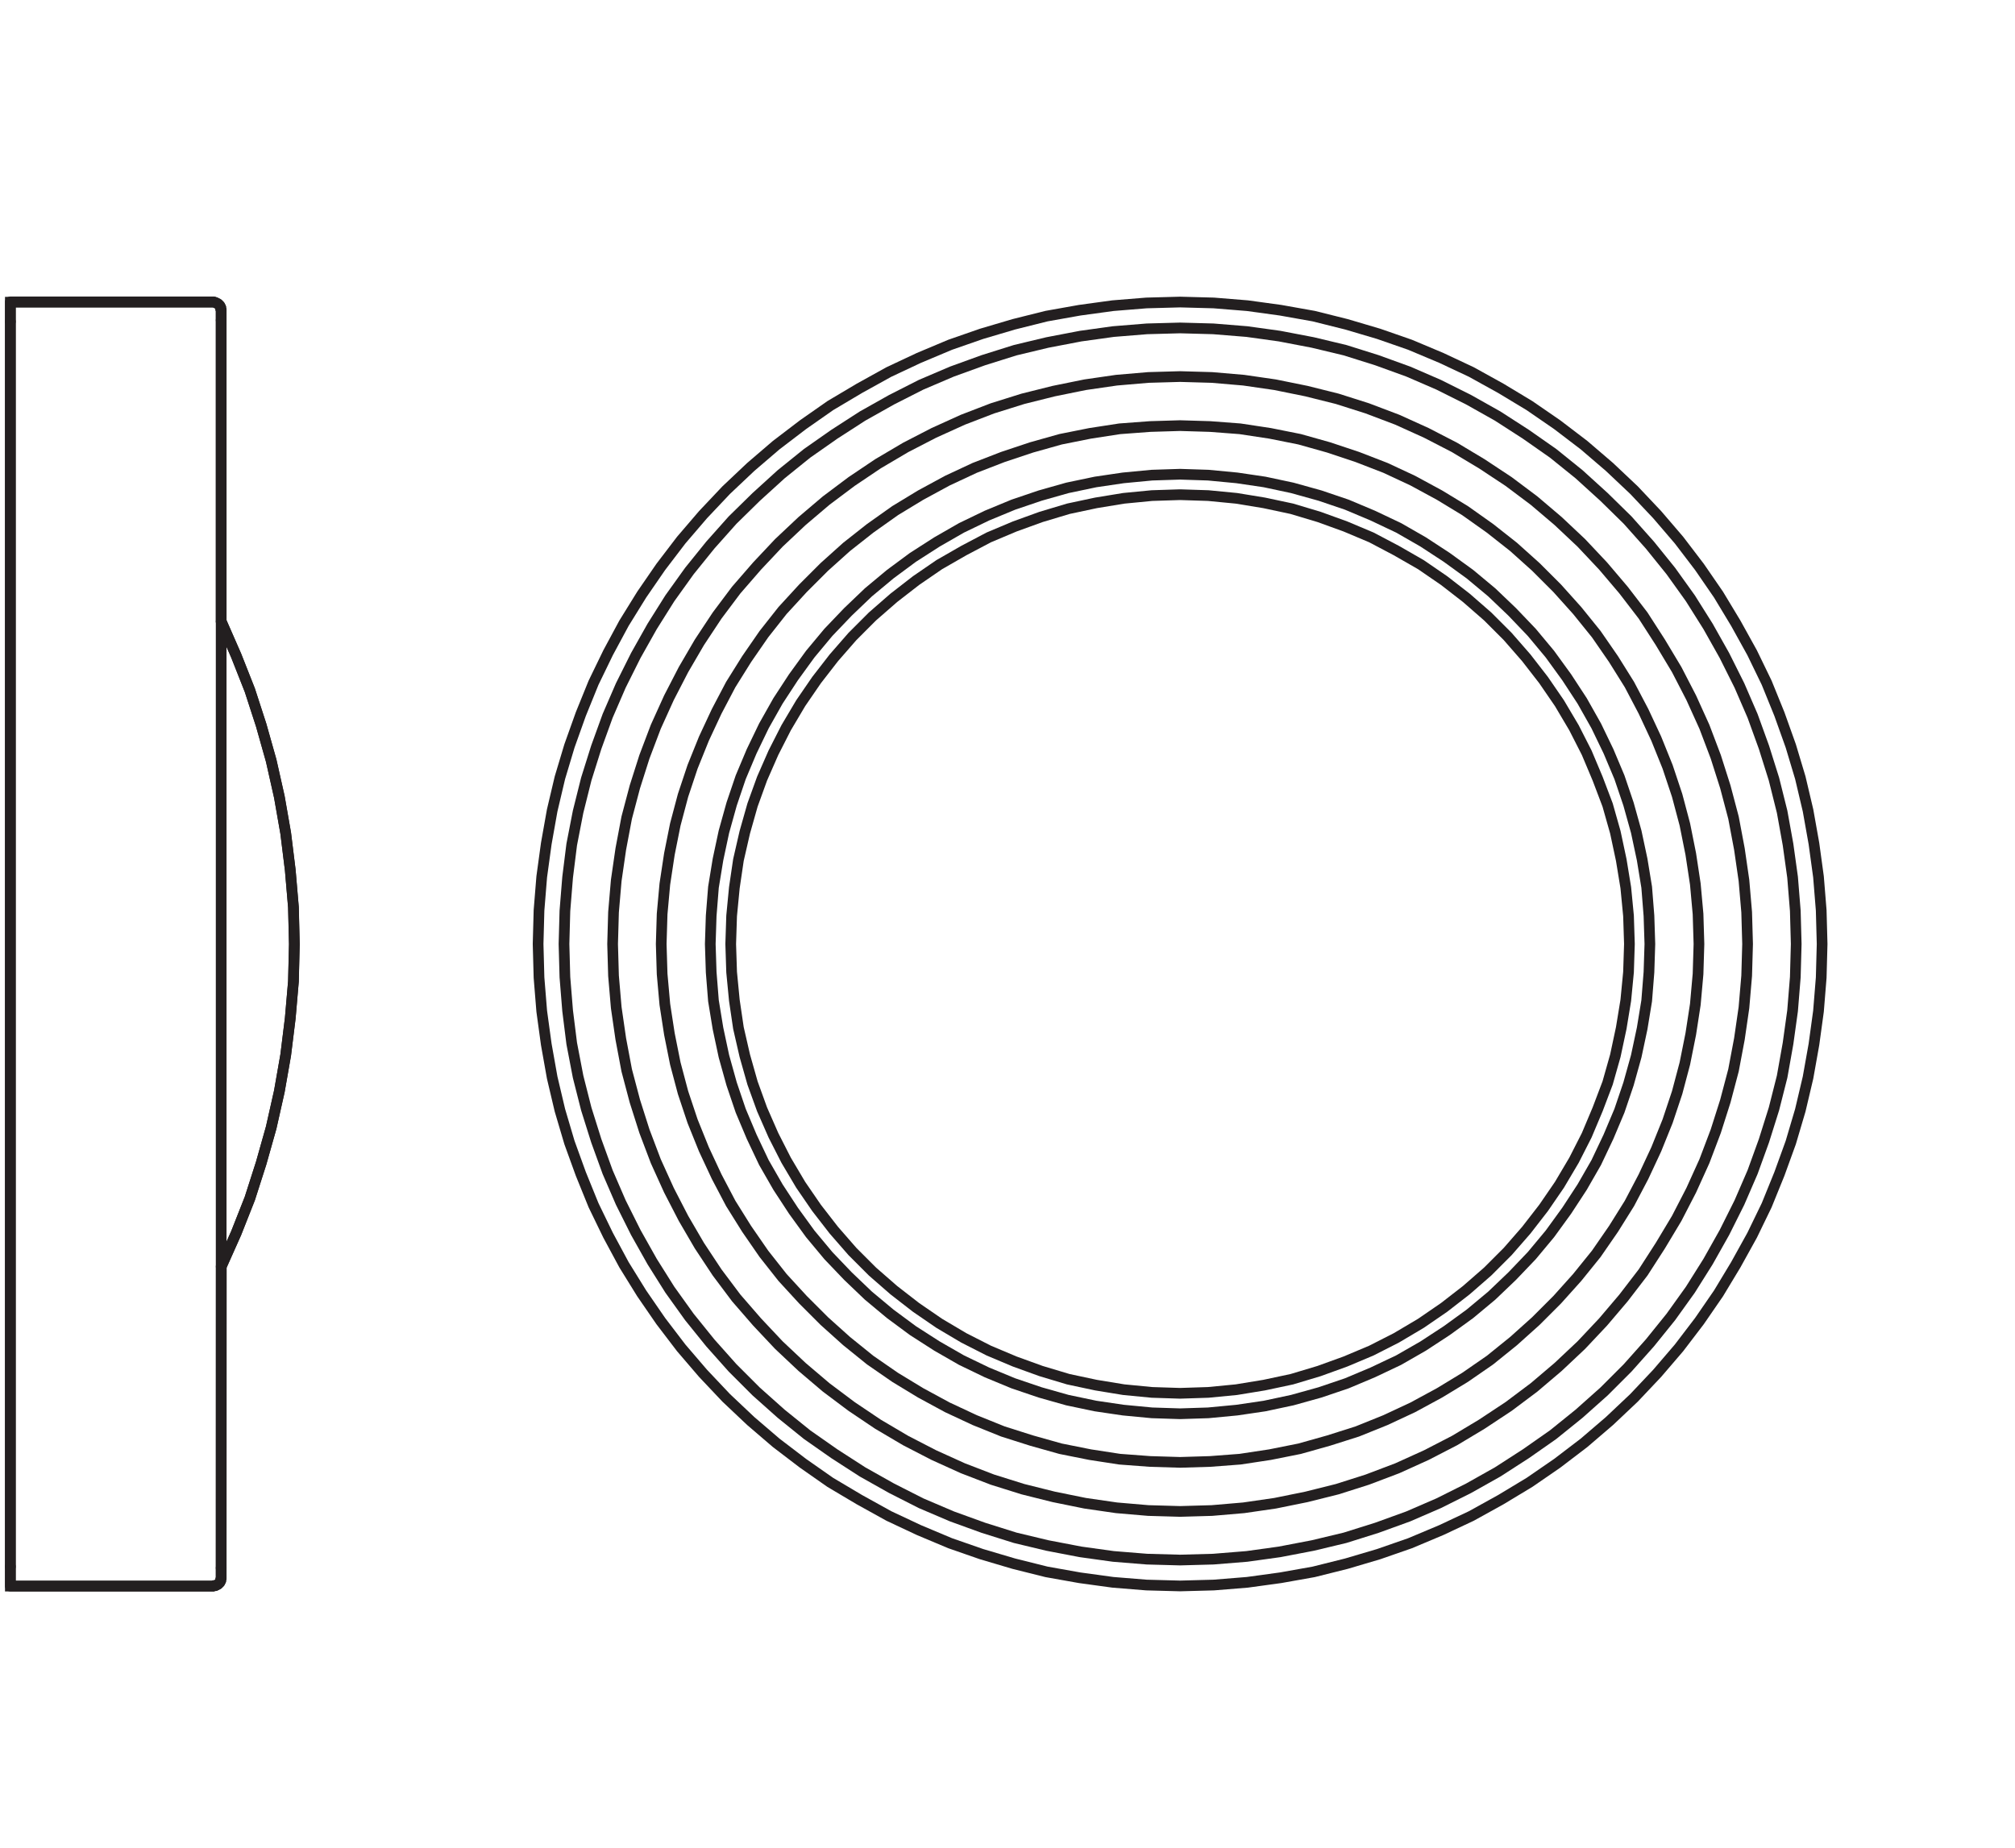 <?xml version="1.0" encoding="UTF-8" standalone="no"?>
<!-- Created with Inkscape (http://www.inkscape.org/) -->

<svg
   version="1.1"
   id="svg1"
   width="533.679"
   height="489.411"
   viewBox="0 0 533.679 489.411"
   xmlns="http://www.w3.org/2000/svg"
   xmlns:svg="http://www.w3.org/2000/svg">
  <defs
     id="defs1">
    <clipPath
       clipPathUnits="userSpaceOnUse"
       id="clipPath2">
      <path
         d="M 0,367.058 H 400.259 V 0 H 0 Z"
         transform="translate(-2.055,-51.969)"
         id="path2" />
    </clipPath>
    <clipPath
       clipPathUnits="userSpaceOnUse"
       id="clipPath4">
      <path
         d="M 0,367.058 H 400.259 V 0 H 0 Z"
         transform="translate(-2.055,-55.85)"
         id="path4" />
    </clipPath>
    <clipPath
       clipPathUnits="userSpaceOnUse"
       id="clipPath6">
      <path
         d="M 0,367.058 H 400.259 V 0 H 0 Z"
         transform="translate(-2.055,-303.205)"
         id="path6" />
    </clipPath>
    <clipPath
       clipPathUnits="userSpaceOnUse"
       id="clipPath8">
      <path
         d="M 0,367.058 H 400.259 V 0 H 0 Z"
         transform="translate(-2.055,-55.85)"
         id="path8" />
    </clipPath>
  </defs>
  <g
     id="layer-MC0">
    <path
       id="path1"
       d="m 0,0 v 255.117 h 40.444 l 0.062,-0.028 0.208,-0.062 0.543,-0.271 0.36,-0.361 0.181,-0.36 v -0.272 l 0.09,-0.18 v -61.86 l 2.979,-6.839 2.708,-6.861 2.257,-6.952 1.987,-7.041 1.624,-7.222 1.264,-7.223 0.903,-7.312 0.632,-7.402 0.18,-7.312 -0.18,-7.403 -0.632,-7.313 -0.903,-7.312 L 53.443,98.31 51.819,91.086 49.832,84.046 47.575,77.004 44.867,70.143 41.915,63.524 41.888,1.534 41.86,1.472 41.798,1.264 V 1.083 L 41.617,0.721 41.258,0.361 40.716,0.091 40.445,0.09 40.263,0 Z"
       style="fill:none;stroke:#231f20;stroke-width:2.126;stroke-linecap:butt;stroke-linejoin:miter;stroke-miterlimit:10;stroke-dasharray:none;stroke-opacity:1"
       transform="matrix(1.333,0,0,-1.333,2.74,420.119)"
       clip-path="url(#clipPath2)" />
    <path
       id="path3"
       d="m 0,0 v -3.882 h 22.388 11.194 5.598 0.722 0.361 l 0.18,0.09 h 0.181 0.09 l 0.181,0.091 0.18,0.09 0.181,0.09 0.09,0.091 0.181,0.18 0.09,0.09 0.09,0.181 0.09,0.18 v 0.181 0.09 l 0.091,0.181 v 0.722 1.354"
       style="fill:none;stroke:#231f20;stroke-width:2.126;stroke-linecap:round;stroke-linejoin:round;stroke-miterlimit:10;stroke-dasharray:none;stroke-opacity:1"
       transform="matrix(1.333,0,0,-1.333,2.741,414.944)"
       clip-path="url(#clipPath4)" />
    <path
       id="path5"
       d="m 0,0 v 3.882 h 22.388 11.194 5.598 0.722 0.361 0.18 l 0.181,-0.09 h 0.09 l 0.181,-0.091 0.18,-0.09 0.181,-0.09 0.09,-0.091 0.181,-0.18 0.09,-0.09 0.09,-0.181 0.09,-0.18 V 2.708 2.528 L 41.888,2.347 V 1.625 0.271"
       style="fill:none;stroke:#231f20;stroke-width:2.126;stroke-linecap:round;stroke-linejoin:round;stroke-miterlimit:10;stroke-dasharray:none;stroke-opacity:1"
       transform="matrix(1.333,0,0,-1.333,2.741,85.138)"
       clip-path="url(#clipPath6)" />
    <path
       id="path7"
       d="m 0,0 v 247.354 m 41.888,0.271 V -0.271"
       style="fill:none;stroke:#231f20;stroke-width:2.126;stroke-linecap:round;stroke-linejoin:round;stroke-miterlimit:10;stroke-dasharray:none;stroke-opacity:1"
       transform="matrix(1.333,0,0,-1.333,2.741,414.944)"
       clip-path="url(#clipPath8)" />
    <path
       id="path9"
       d="m 0,0 2.979,6.68 2.708,6.861 2.257,7.042 1.986,7.041 1.625,7.222 1.264,7.222 0.903,7.313 0.632,7.312 0.18,7.402 -0.18,7.313 -0.632,7.402 -0.903,7.313 -1.264,7.222 -1.625,7.222 -1.986,7.041 -2.257,6.951 L 2.979,121.42 0,128.191"
       style="fill:none;stroke:#231f20;stroke-width:2.126;stroke-linecap:round;stroke-linejoin:round;stroke-miterlimit:10;stroke-dasharray:none;stroke-opacity:1"
       transform="matrix(1.333,0,0,-1.333,58.591,335.501)" />
    <path
       id="path10"
       d="m 0,0 -0.181,6.68 -0.541,6.681 -0.903,6.59 -1.174,6.59 -1.534,6.5 -1.896,6.319 -2.257,6.319 -2.528,6.229 -2.888,5.959 -3.25,5.867 -3.431,5.688 -3.791,5.507 -4.063,5.326 -4.333,5.055 -4.604,4.875 -4.875,4.604 -5.055,4.333 -5.327,4.063 -5.506,3.791 -5.688,3.431 -5.868,3.25 -5.958,2.798 -6.229,2.618 -6.229,2.167 -6.409,1.896 -6.5,1.625 -6.59,1.173 -6.59,0.903 -6.681,0.542 -6.68,0.18 -6.68,-0.18 -6.681,-0.542 -6.59,-0.903 -6.59,-1.173 -6.5,-1.625 -6.409,-1.896 -6.229,-2.167 -6.229,-2.618 -5.959,-2.798 -5.867,-3.25 -5.778,-3.431 -5.417,-3.791 -5.326,-4.063 -5.055,-4.333 -4.875,-4.604 -4.604,-4.875 -4.333,-5.055 -4.063,-5.326 -3.791,-5.507 -3.521,-5.688 -3.16,-5.867 -2.889,-5.959 -2.527,-6.229 -2.257,-6.319 -1.896,-6.319 -1.535,-6.5 -1.173,-6.59 -0.903,-6.59 -0.542,-6.681 -0.18,-6.68 0.18,-6.68 0.542,-6.681 0.903,-6.59 1.173,-6.59 1.535,-6.5 1.896,-6.409 2.257,-6.229 2.527,-6.229 2.889,-5.958 3.16,-5.868 3.521,-5.688 3.791,-5.507 4.063,-5.326 4.333,-5.055 4.604,-4.875 4.875,-4.604 5.055,-4.333 5.326,-4.063 5.417,-3.791 5.778,-3.431 5.867,-3.25 5.959,-2.798 6.229,-2.618 6.229,-2.167 6.409,-1.896 6.5,-1.625 6.59,-1.173 6.59,-0.903 6.681,-0.542 6.68,-0.18 6.68,0.18 6.681,0.542 6.59,0.903 6.59,1.173 6.5,1.625 6.409,1.896 6.229,2.167 6.229,2.618 5.958,2.798 5.868,3.25 5.688,3.431 5.506,3.791 5.327,4.063 5.055,4.333 4.875,4.604 4.604,4.875 4.333,5.055 4.063,5.326 3.791,5.507 3.431,5.688 3.25,5.868 2.888,5.958 2.528,6.229 2.257,6.229 1.896,6.409 1.534,6.5 1.174,6.59 0.903,6.59 0.541,6.681 z"
       style="fill:none;stroke:#231f20;stroke-width:2.126;stroke-linecap:round;stroke-linejoin:round;stroke-miterlimit:10;stroke-dasharray:none;stroke-opacity:1"
       transform="matrix(1.333,0,0,-1.333,482.593,250.041)" />
    <path
       id="path11"
       d="m 0,0 -0.181,5.597 -0.451,5.687 -0.903,5.507 -1.173,5.507 -1.535,5.507 -1.805,5.326 -2.167,5.146 -2.437,5.055 -2.799,4.965 -3.069,4.695 -3.341,4.604 -3.611,4.333 -3.881,4.062 -4.063,3.882 -4.333,3.611 -4.604,3.34 -4.694,3.07 -4.875,2.798 -5.146,2.438 -5.146,2.166 -5.326,1.806 -5.507,1.534 -5.507,1.174 -5.506,0.812 -5.688,0.542 -5.597,0.181 -5.597,-0.181 -5.687,-0.542 -5.507,-0.812 -5.597,-1.174 -5.417,-1.534 -5.326,-1.806 -5.236,-2.166 -5.055,-2.438 -4.875,-2.798 -4.785,-3.07 -4.513,-3.34 -4.334,-3.611 -4.062,-3.882 -3.882,-4.062 -3.611,-4.333 -3.34,-4.604 -3.069,-4.695 -2.799,-4.965 -2.437,-5.055 -2.167,-5.146 -1.805,-5.326 -1.535,-5.507 -1.174,-5.507 -0.902,-5.507 -0.452,-5.687 -0.18,-5.597 0.18,-5.597 0.452,-5.687 0.902,-5.507 1.174,-5.507 1.535,-5.507 1.805,-5.326 2.167,-5.146 2.437,-5.145 2.799,-4.875 3.069,-4.695 3.34,-4.604 3.611,-4.333 3.882,-4.062 4.062,-3.882 4.334,-3.611 4.513,-3.34 4.785,-3.07 4.875,-2.798 5.055,-2.438 5.236,-2.166 5.326,-1.806 5.417,-1.534 5.597,-1.174 5.507,-0.812 5.687,-0.542 5.597,-0.181 5.597,0.181 5.688,0.542 5.506,0.812 5.507,1.174 5.507,1.534 5.326,1.806 5.146,2.166 5.146,2.438 4.875,2.798 4.694,3.07 4.604,3.34 4.333,3.611 4.063,3.882 3.881,4.062 3.611,4.333 3.341,4.604 3.069,4.695 2.799,4.875 2.437,5.145 2.167,5.146 1.805,5.326 1.535,5.507 1.173,5.507 0.903,5.507 0.451,5.687 z"
       style="fill:none;stroke:#231f20;stroke-width:2.126;stroke-linecap:round;stroke-linejoin:round;stroke-miterlimit:10;stroke-dasharray:none;stroke-opacity:1"
       transform="matrix(1.333,0,0,-1.333,436.974,250.041)" />
    <path
       id="path12"
       d="m 0,0 -0.181,5.958 -0.541,5.958 -0.903,5.959 -1.174,5.867 -1.534,5.778 -1.896,5.687 -2.257,5.597 -2.528,5.417 -2.798,5.326 -3.16,5.056 -3.43,4.965 -3.792,4.694 -3.972,4.424 -4.243,4.243 -4.423,3.972 -4.695,3.701 -4.965,3.521 -5.055,3.069 -5.326,2.889 -5.417,2.528 -5.597,2.166 -5.687,1.896 -5.778,1.625 -5.868,1.173 -5.958,0.903 -5.958,0.452 -5.958,0.18 -5.959,-0.18 -6.048,-0.452 -5.868,-0.903 -5.868,-1.173 -5.777,-1.625 -5.688,-1.896 -5.597,-2.166 -5.416,-2.528 -5.327,-2.889 -5.055,-3.069 -4.965,-3.521 -4.695,-3.701 -4.423,-3.972 -4.243,-4.243 -4.062,-4.424 -3.702,-4.694 -3.43,-4.965 -3.16,-5.056 -2.798,-5.326 -2.528,-5.417 -2.257,-5.597 -1.896,-5.687 -1.534,-5.778 -1.174,-5.867 -0.903,-5.959 -0.541,-5.958 -0.181,-5.958 0.181,-5.958 0.541,-6.049 0.903,-5.868 1.174,-5.867 1.534,-5.778 1.896,-5.687 2.257,-5.597 2.528,-5.417 2.798,-5.326 3.16,-5.056 3.43,-4.965 3.702,-4.694 4.062,-4.424 4.243,-4.243 4.423,-3.972 4.695,-3.791 4.965,-3.431 5.055,-3.069 5.327,-2.889 5.416,-2.528 5.597,-2.256 5.688,-1.806 5.777,-1.625 5.868,-1.173 5.868,-0.903 6.048,-0.452 5.959,-0.18 5.958,0.18 5.958,0.452 5.958,0.903 5.868,1.173 5.778,1.625 5.687,1.806 5.597,2.256 5.417,2.528 5.326,2.889 5.055,3.069 4.965,3.431 4.695,3.791 4.423,3.972 4.243,4.243 3.972,4.424 3.792,4.694 3.43,4.965 3.16,5.056 2.798,5.326 2.528,5.417 2.257,5.597 1.896,5.687 1.534,5.778 1.174,5.867 0.903,5.868 0.541,6.049 z"
       style="fill:none;stroke:#231f20;stroke-width:2.126;stroke-linecap:round;stroke-linejoin:round;stroke-miterlimit:10;stroke-dasharray:none;stroke-opacity:1"
       transform="matrix(1.333,0,0,-1.333,449.974,250.041)" />
    <path
       id="path13"
       d="m 0,0 -0.181,6.59 -0.541,6.68 -0.903,6.5 -1.174,6.5 -1.624,6.5 -1.987,6.319 -2.256,6.229 -2.618,6.049 -2.979,5.958 -3.25,5.777 -3.521,5.598 -3.882,5.416 -4.153,5.146 -4.423,4.965 -4.694,4.604 -4.966,4.514 -5.145,4.152 -5.417,3.792 -5.597,3.611 -5.778,3.25 -5.958,2.979 -6.048,2.618 -6.229,2.257 -6.319,1.986 -6.41,1.535 -6.59,1.263 -6.5,0.903 -6.68,0.542 -6.59,0.18 -6.59,-0.18 -6.681,-0.542 -6.5,-0.903 -6.59,-1.263 -6.409,-1.535 -6.32,-1.986 -6.229,-2.257 -6.138,-2.618 -5.868,-2.979 -5.778,-3.25 -5.597,-3.611 -5.416,-3.792 -5.146,-4.152 -4.965,-4.514 -4.695,-4.604 -4.423,-4.965 -4.153,-5.146 -3.882,-5.416 -3.52,-5.598 -3.25,-5.777 -2.979,-5.958 -2.618,-6.049 -2.257,-6.229 -1.986,-6.319 -1.625,-6.5 -1.264,-6.5 -0.813,-6.5 -0.541,-6.68 -0.181,-6.59 0.181,-6.59 0.541,-6.68 0.813,-6.5 1.264,-6.59 1.625,-6.41 1.986,-6.319 2.257,-6.229 2.618,-6.049 2.979,-5.958 3.25,-5.777 3.52,-5.598 3.882,-5.416 4.153,-5.146 4.423,-4.965 4.695,-4.694 4.965,-4.424 5.146,-4.152 5.416,-3.792 5.597,-3.611 5.778,-3.25 5.868,-2.979 6.138,-2.618 6.229,-2.257 6.32,-1.986 6.409,-1.535 6.59,-1.263 6.5,-0.903 6.681,-0.542 6.59,-0.18 6.59,0.18 6.68,0.542 6.5,0.903 6.59,1.263 6.41,1.535 6.319,1.986 6.229,2.257 6.048,2.618 5.958,2.979 5.778,3.25 5.597,3.611 5.417,3.792 5.145,4.152 4.966,4.424 4.694,4.694 4.423,4.965 4.153,5.146 3.882,5.416 3.521,5.598 3.25,5.777 2.979,5.958 2.618,6.049 2.256,6.229 1.987,6.319 1.624,6.41 1.174,6.59 0.903,6.5 0.541,6.68 z"
       style="fill:none;stroke:#231f20;stroke-width:2.126;stroke-linecap:round;stroke-linejoin:round;stroke-miterlimit:10;stroke-dasharray:none;stroke-opacity:1"
       transform="matrix(1.333,0,0,-1.333,475.732,250.041)" />
    <path
       id="path14"
       d="m 0,0 -0.181,6.319 -0.541,6.32 -0.903,6.229 -1.174,6.229 -1.624,6.138 -1.896,5.958 -2.257,5.959 -2.618,5.777 -2.889,5.597 -3.25,5.417 -3.43,5.326 -3.882,5.055 -4.063,4.785 -4.333,4.604 -4.604,4.333 -4.784,4.063 -5.056,3.791 -5.326,3.521 -5.417,3.25 -5.597,2.889 -5.777,2.618 -5.958,2.257 -5.959,1.895 -6.138,1.535 -6.229,1.264 -6.229,0.903 -6.32,0.541 -6.319,0.181 -6.319,-0.181 -6.319,-0.541 -6.229,-0.903 -6.229,-1.264 -6.139,-1.535 -6.049,-1.895 -5.868,-2.257 -5.777,-2.618 -5.597,-2.889 -5.507,-3.25 -5.236,-3.521 -5.055,-3.791 -4.785,-4.063 -4.604,-4.333 -4.333,-4.604 -4.153,-4.785 -3.791,-5.055 -3.521,-5.326 -3.16,-5.417 -2.889,-5.597 -2.618,-5.777 -2.257,-5.959 -1.895,-5.958 -1.625,-6.138 -1.174,-6.229 -0.903,-6.229 -0.541,-6.32 -0.181,-6.319 0.181,-6.319 0.541,-6.32 0.903,-6.229 1.174,-6.229 1.625,-6.138 1.895,-5.958 2.257,-5.959 2.618,-5.777 2.889,-5.597 3.16,-5.417 3.521,-5.326 3.791,-5.055 4.153,-4.785 4.333,-4.604 4.604,-4.333 4.785,-4.063 5.055,-3.791 5.236,-3.521 5.507,-3.25 5.597,-2.889 5.777,-2.618 5.868,-2.257 6.049,-1.895 6.139,-1.535 6.229,-1.264 6.229,-0.903 6.319,-0.541 6.319,-0.181 6.319,0.181 6.32,0.541 6.229,0.903 6.229,1.264 6.138,1.535 5.959,1.895 5.958,2.257 5.777,2.618 5.597,2.889 5.417,3.25 5.326,3.521 5.056,3.791 4.784,4.063 4.604,4.333 4.333,4.604 4.063,4.785 3.882,5.055 3.43,5.326 3.25,5.417 2.889,5.597 2.618,5.777 2.257,5.959 1.896,5.958 1.624,6.138 1.174,6.229 0.903,6.229 0.541,6.32 z"
       style="fill:none;stroke:#231f20;stroke-width:2.126;stroke-linecap:round;stroke-linejoin:round;stroke-miterlimit:10;stroke-dasharray:none;stroke-opacity:1"
       transform="matrix(1.333,0,0,-1.333,462.853,250.041)" />
    <path
       id="path15"
       d="m 0,0 -0.181,5.597 -0.541,5.597 -0.903,5.507 -1.174,5.507 -1.534,5.416 -1.986,5.236 -2.167,5.146 -2.528,4.965 -2.888,4.875 -3.16,4.604 -3.43,4.423 -3.702,4.243 -3.972,3.973 -4.243,3.701 -4.423,3.43 -4.604,3.16 -4.875,2.798 -4.965,2.618 -5.146,2.167 -5.236,1.896 -5.417,1.625 -5.506,1.173 -5.507,0.903 -5.597,0.542 -5.597,0.18 -5.597,-0.18 -5.597,-0.542 -5.507,-0.903 -5.507,-1.173 -5.417,-1.625 -5.236,-1.896 -5.145,-2.167 -4.965,-2.618 -4.875,-2.798 -4.604,-3.16 -4.424,-3.43 -4.243,-3.701 -3.972,-3.973 -3.701,-4.243 -3.431,-4.423 -3.159,-4.604 -2.889,-4.875 -2.528,-4.965 -2.257,-5.146 -1.895,-5.236 -1.535,-5.416 -1.264,-5.507 -0.812,-5.507 -0.542,-5.597 -0.181,-5.597 0.181,-5.597 0.542,-5.597 0.812,-5.507 1.264,-5.507 1.535,-5.416 1.895,-5.236 2.257,-5.146 2.528,-4.965 2.889,-4.875 3.159,-4.604 3.431,-4.423 3.701,-4.243 3.972,-3.973 4.243,-3.701 4.424,-3.43 4.604,-3.16 4.875,-2.889 4.965,-2.527 5.145,-2.167 5.236,-1.896 5.417,-1.625 5.507,-1.173 5.507,-0.903 5.597,-0.542 5.597,-0.18 5.597,0.18 5.597,0.542 5.507,0.903 5.506,1.173 5.417,1.625 5.236,1.896 5.146,2.167 4.965,2.527 4.875,2.889 4.604,3.16 4.423,3.43 4.243,3.701 3.972,3.973 3.702,4.243 3.43,4.423 3.16,4.604 2.888,4.875 2.528,4.965 2.167,5.146 1.986,5.236 1.534,5.416 1.174,5.507 0.903,5.507 0.541,5.597 z"
       style="fill:none;stroke:#231f20;stroke-width:2.126;stroke-linecap:round;stroke-linejoin:round;stroke-miterlimit:10;stroke-dasharray:none;stroke-opacity:1"
       transform="matrix(1.333,0,0,-1.333,431.558,250.041)" />
  </g>
</svg>
